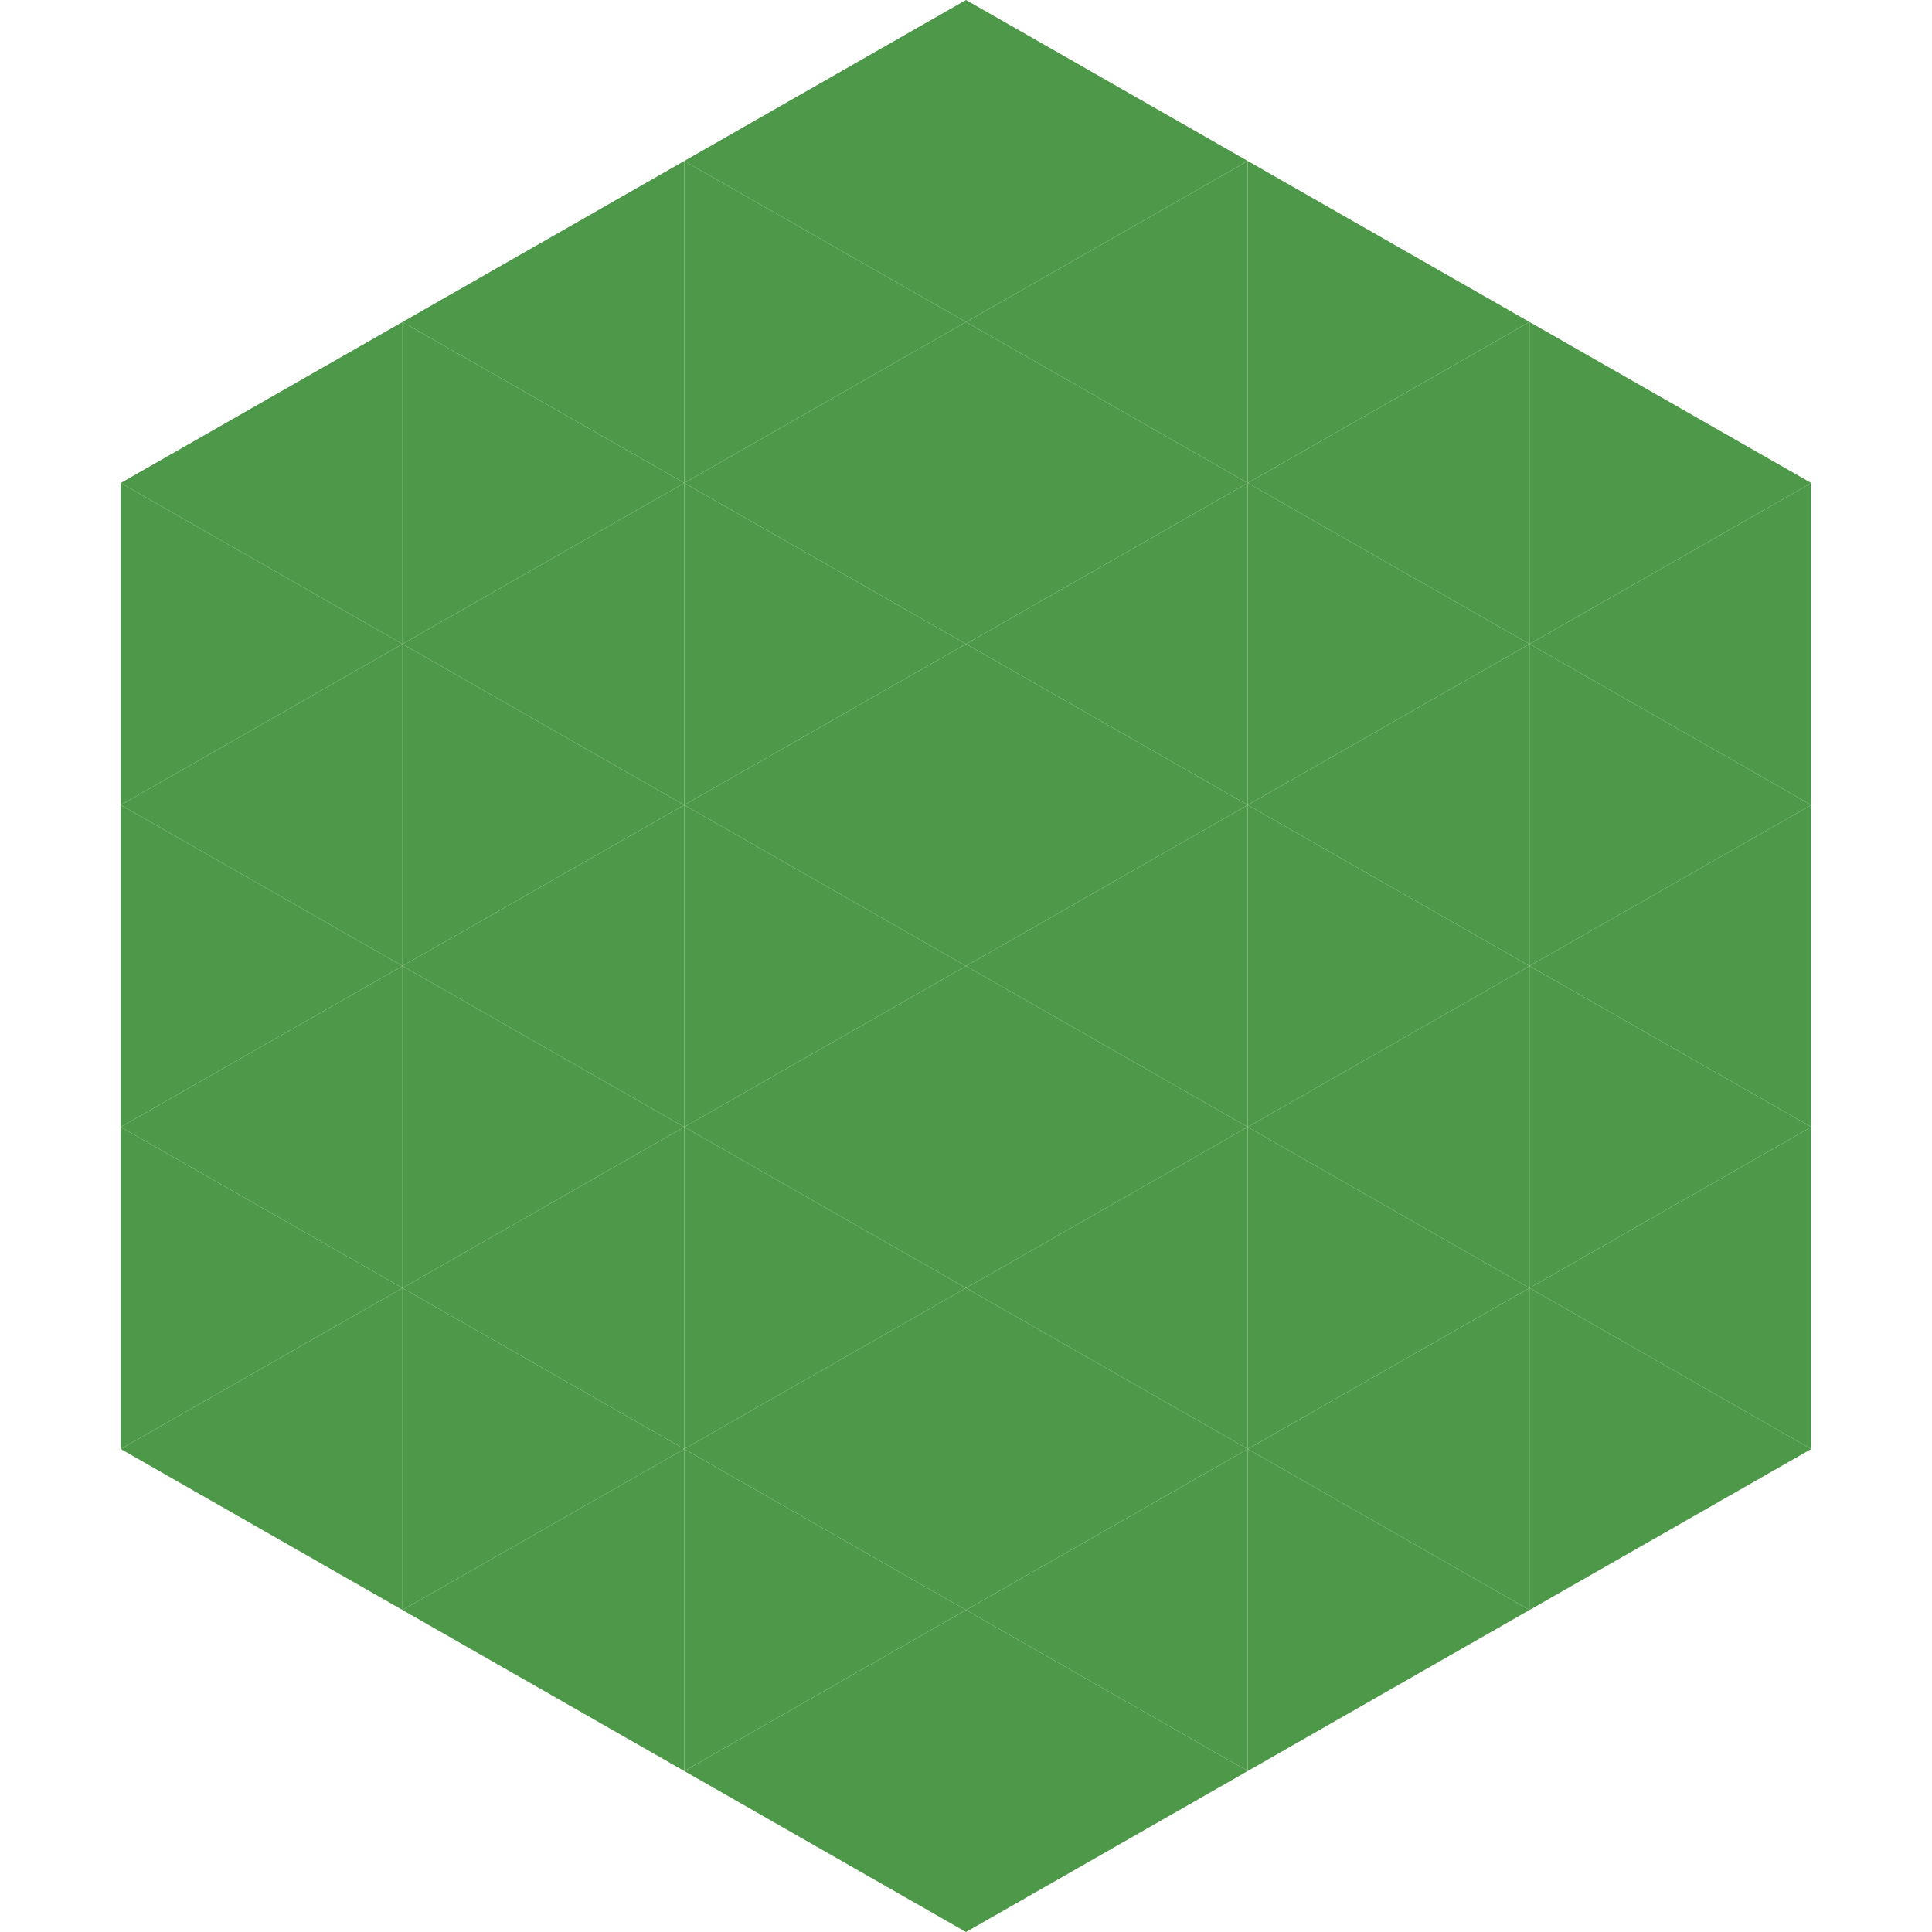 <?xml version="1.0"?>
<!-- Generated by SVGo -->
<svg width="240" height="240"
     xmlns="http://www.w3.org/2000/svg"
     xmlns:xlink="http://www.w3.org/1999/xlink">
<polygon points="50,40 15,60 50,80" style="fill:rgb(78,153,73)" />
<polygon points="190,40 225,60 190,80" style="fill:rgb(78,153,73)" />
<polygon points="15,60 50,80 15,100" style="fill:rgb(78,153,73)" />
<polygon points="225,60 190,80 225,100" style="fill:rgb(78,153,73)" />
<polygon points="50,80 15,100 50,120" style="fill:rgb(78,153,73)" />
<polygon points="190,80 225,100 190,120" style="fill:rgb(78,153,73)" />
<polygon points="15,100 50,120 15,140" style="fill:rgb(78,153,73)" />
<polygon points="225,100 190,120 225,140" style="fill:rgb(78,153,73)" />
<polygon points="50,120 15,140 50,160" style="fill:rgb(78,153,73)" />
<polygon points="190,120 225,140 190,160" style="fill:rgb(78,153,73)" />
<polygon points="15,140 50,160 15,180" style="fill:rgb(78,153,73)" />
<polygon points="225,140 190,160 225,180" style="fill:rgb(78,153,73)" />
<polygon points="50,160 15,180 50,200" style="fill:rgb(78,153,73)" />
<polygon points="190,160 225,180 190,200" style="fill:rgb(78,153,73)" />
<polygon points="15,180 50,200 15,220" style="fill:rgb(255,255,255); fill-opacity:0" />
<polygon points="225,180 190,200 225,220" style="fill:rgb(255,255,255); fill-opacity:0" />
<polygon points="50,0 85,20 50,40" style="fill:rgb(255,255,255); fill-opacity:0" />
<polygon points="190,0 155,20 190,40" style="fill:rgb(255,255,255); fill-opacity:0" />
<polygon points="85,20 50,40 85,60" style="fill:rgb(78,153,73)" />
<polygon points="155,20 190,40 155,60" style="fill:rgb(78,153,73)" />
<polygon points="50,40 85,60 50,80" style="fill:rgb(78,153,73)" />
<polygon points="190,40 155,60 190,80" style="fill:rgb(78,153,73)" />
<polygon points="85,60 50,80 85,100" style="fill:rgb(78,153,73)" />
<polygon points="155,60 190,80 155,100" style="fill:rgb(78,153,73)" />
<polygon points="50,80 85,100 50,120" style="fill:rgb(78,153,73)" />
<polygon points="190,80 155,100 190,120" style="fill:rgb(78,153,73)" />
<polygon points="85,100 50,120 85,140" style="fill:rgb(78,153,73)" />
<polygon points="155,100 190,120 155,140" style="fill:rgb(78,153,73)" />
<polygon points="50,120 85,140 50,160" style="fill:rgb(78,153,73)" />
<polygon points="190,120 155,140 190,160" style="fill:rgb(78,153,73)" />
<polygon points="85,140 50,160 85,180" style="fill:rgb(78,153,73)" />
<polygon points="155,140 190,160 155,180" style="fill:rgb(78,153,73)" />
<polygon points="50,160 85,180 50,200" style="fill:rgb(78,153,73)" />
<polygon points="190,160 155,180 190,200" style="fill:rgb(78,153,73)" />
<polygon points="85,180 50,200 85,220" style="fill:rgb(78,153,73)" />
<polygon points="155,180 190,200 155,220" style="fill:rgb(78,153,73)" />
<polygon points="120,0 85,20 120,40" style="fill:rgb(78,153,73)" />
<polygon points="120,0 155,20 120,40" style="fill:rgb(78,153,73)" />
<polygon points="85,20 120,40 85,60" style="fill:rgb(78,153,73)" />
<polygon points="155,20 120,40 155,60" style="fill:rgb(78,153,73)" />
<polygon points="120,40 85,60 120,80" style="fill:rgb(78,153,73)" />
<polygon points="120,40 155,60 120,80" style="fill:rgb(78,153,73)" />
<polygon points="85,60 120,80 85,100" style="fill:rgb(78,153,73)" />
<polygon points="155,60 120,80 155,100" style="fill:rgb(78,153,73)" />
<polygon points="120,80 85,100 120,120" style="fill:rgb(78,153,73)" />
<polygon points="120,80 155,100 120,120" style="fill:rgb(78,153,73)" />
<polygon points="85,100 120,120 85,140" style="fill:rgb(78,153,73)" />
<polygon points="155,100 120,120 155,140" style="fill:rgb(78,153,73)" />
<polygon points="120,120 85,140 120,160" style="fill:rgb(78,153,73)" />
<polygon points="120,120 155,140 120,160" style="fill:rgb(78,153,73)" />
<polygon points="85,140 120,160 85,180" style="fill:rgb(78,153,73)" />
<polygon points="155,140 120,160 155,180" style="fill:rgb(78,153,73)" />
<polygon points="120,160 85,180 120,200" style="fill:rgb(78,153,73)" />
<polygon points="120,160 155,180 120,200" style="fill:rgb(78,153,73)" />
<polygon points="85,180 120,200 85,220" style="fill:rgb(78,153,73)" />
<polygon points="155,180 120,200 155,220" style="fill:rgb(78,153,73)" />
<polygon points="120,200 85,220 120,240" style="fill:rgb(78,153,73)" />
<polygon points="120,200 155,220 120,240" style="fill:rgb(78,153,73)" />
<polygon points="85,220 120,240 85,260" style="fill:rgb(255,255,255); fill-opacity:0" />
<polygon points="155,220 120,240 155,260" style="fill:rgb(255,255,255); fill-opacity:0" />
</svg>
